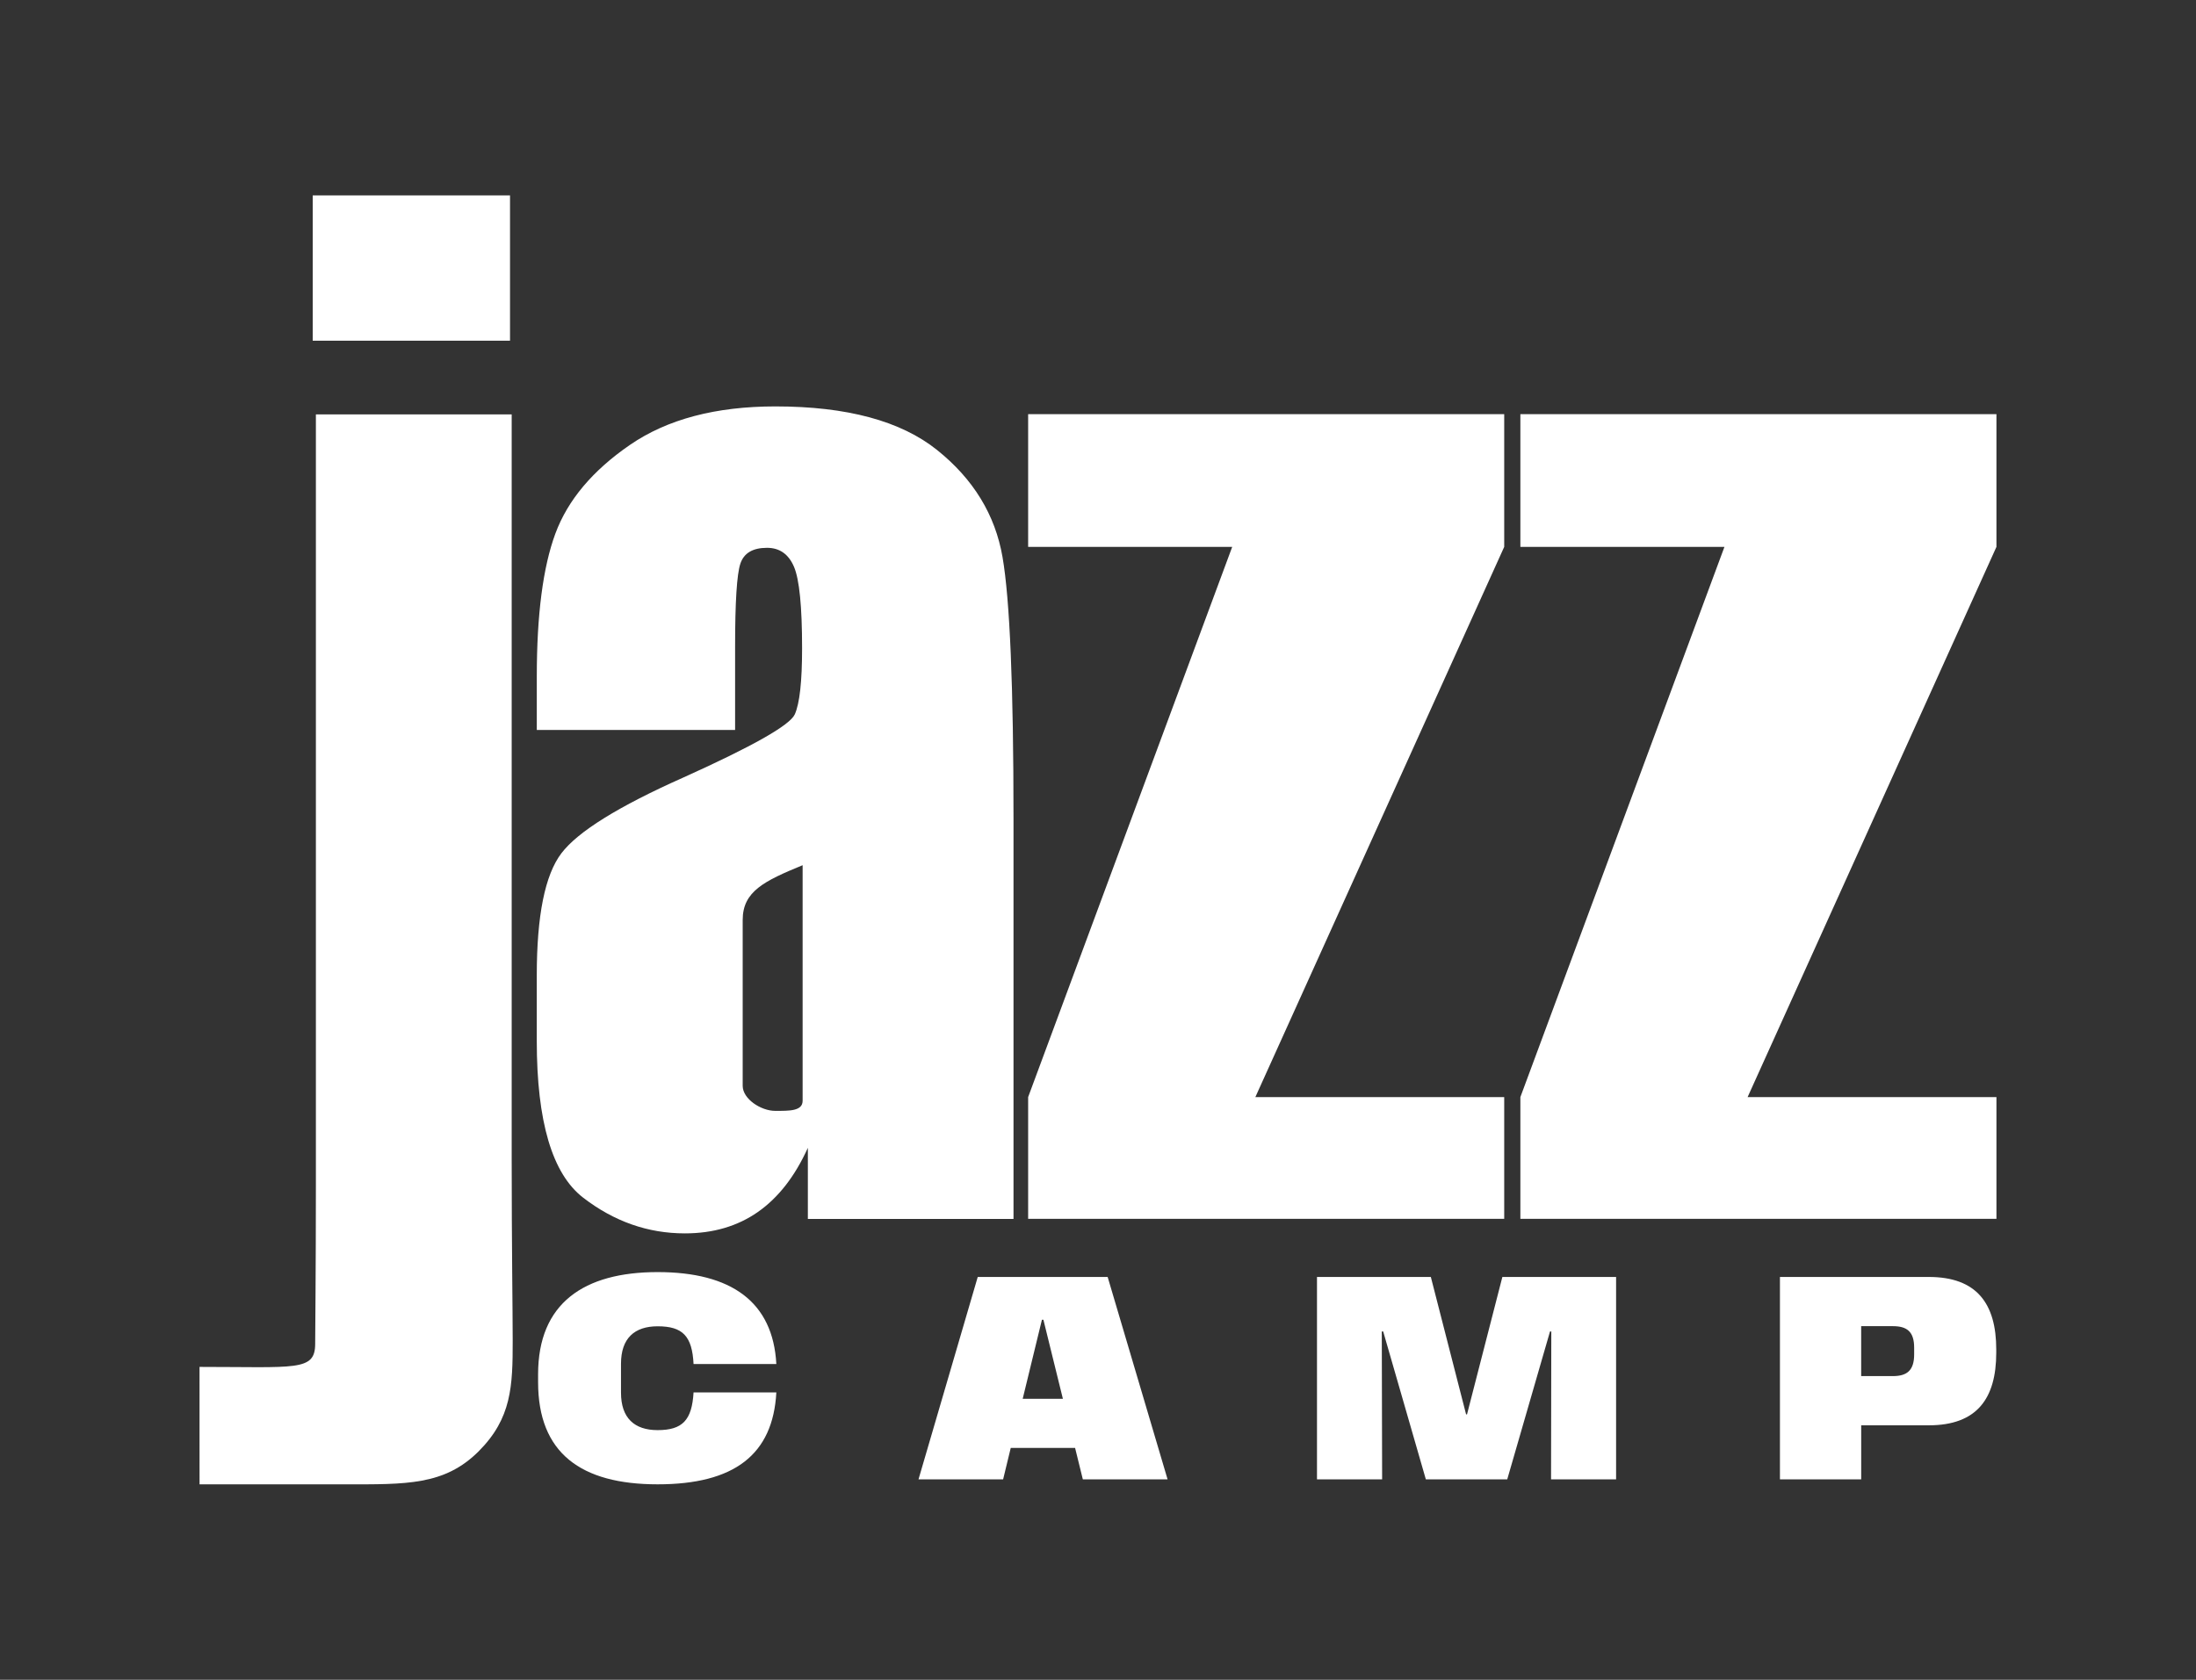 <?xml version="1.0" encoding="UTF-8"?>
<svg id="a" data-name="Layer 1" xmlns="http://www.w3.org/2000/svg" viewBox="0 0 894 684">
  <rect x="0" y="0" width="894" height="684" fill="#333333" stroke="none"/>
  <g>
    <g>
      <path d="M219.06,562.82v-3.22c0-28.96,18.69-41.61,48.66-41.61s46.96,12.08,48.33,37.43h-33.7c-.57-11.35-4.39-15.36-14.63-15.36-9.44,0-14.91,4.91-14.91,15.24v11.8c0,10.33,5.47,15.24,14.91,15.24,10.15,0,13.97-4.07,14.63-15.36h33.7c-1.37,25.35-17.13,37.43-48.33,37.43s-48.66-12.7-48.66-41.61Z" style="fill: #fff;"/>
      <path d="M398.03,519.97h52.9l24.4,82.43h-34.5l-3.16-12.82h-26.19l-3.11,12.82h-34.45l24.12-82.43ZM432.71,569.59l-7.93-32.18h-.61l-7.83,32.18h16.38Z" style="fill: #fff;"/>
      <path d="M536.16,519.97h46.34l14.35,55.95h.38l14.39-55.95h46.3v82.43h-26.48l.1-60.24h-.52l-17.42,60.24h-33.13l-17.37-60.24h-.57l.14,60.24h-26.52v-82.43Z" style="fill: #fff;"/>
      <path d="M724.61,519.97h60.6c19.58,0,27.47,10.9,27.47,29.53v1.3c0,18.69-7.88,29.58-27.47,29.58h-27.51v22.02h-33.08v-82.43ZM770.62,560.34c5.66,0,8.64-2.26,8.64-8.81v-2.77c0-6.55-2.97-8.75-8.64-8.75h-12.93v20.33h12.93Z" style="fill: #fff;"/>
    </g>
    <g>
      <path d="M299.27,297.24h-80.74v-21.8c0-25.14,2.52-44.53,7.56-58.16,5.04-13.63,15.16-25.67,30.36-36.12,15.2-10.45,34.94-15.67,59.22-15.67,29.11,0,51.06,5.92,65.83,17.76,14.77,11.84,23.65,26.37,26.63,43.59,2.98,17.22,4.47,52.69,4.47,106.41v163.1h-83.72v-28.96c-5.25,11.61-12.04,20.32-20.35,26.13-8.31,5.8-18.21,8.71-29.72,8.71-15.05,0-28.87-4.86-41.44-14.57-12.57-9.71-18.85-30.98-18.85-63.79v-26.69c0-24.33,3.33-40.9,10.01-49.71,6.68-8.82,23.22-19.1,49.64-30.86,28.26-12.73,43.39-21.31,45.38-25.71,1.99-4.41,2.98-13.39,2.98-26.94,0-16.98-1.1-28.04-3.3-33.18-2.2-5.14-5.86-7.71-10.97-7.71-5.83,0-9.45,2.16-10.87,6.49-1.42,4.33-2.13,15.55-2.13,33.67v34.04ZM326.74,352.31c-15.52,6.4-24.39,10.61-24.39,22.29v67.54c0,5.35,7.44,10.2,13.23,10.2s11.17.12,11.17-4.12v-95.92Z" style="fill: #fff;"/>
      <polygon points="812.76 168.64 812.76 222.68 711.46 446.73 812.76 446.73 812.76 496.29 618.95 496.29 618.95 446.73 702.03 222.68 618.95 222.68 618.95 168.64 812.76 168.64" style="fill: #fff;"/>
      <polygon points="612.37 168.64 612.37 222.68 511.06 446.73 612.37 446.73 612.37 496.29 418.56 496.29 418.56 446.73 501.64 222.68 418.56 222.68 418.56 168.64 612.37 168.64" style="fill: #fff;"/>
      <path d="M208.31,168.73v303.15c0,35.61.41,61.73.41,74.11,0,18.48-.41,31.49-13.83,44.95-13.95,13.95-29.58,13.48-54.5,13.48h-59.15s-.01-47.82-.01-47.82c39.27,0,47.08,1.88,47.08-9.44,0-3.27.29-29.77.29-65.18V168.73h79.71Z" style="fill: #fff;"/>
      <rect x="127.31" y="79.57" width="80.32" height="59.16" style="fill: #fff;"/>
    </g>
  </g>
  <rect width="894" height="684" style="fill: none;"/>
</svg>